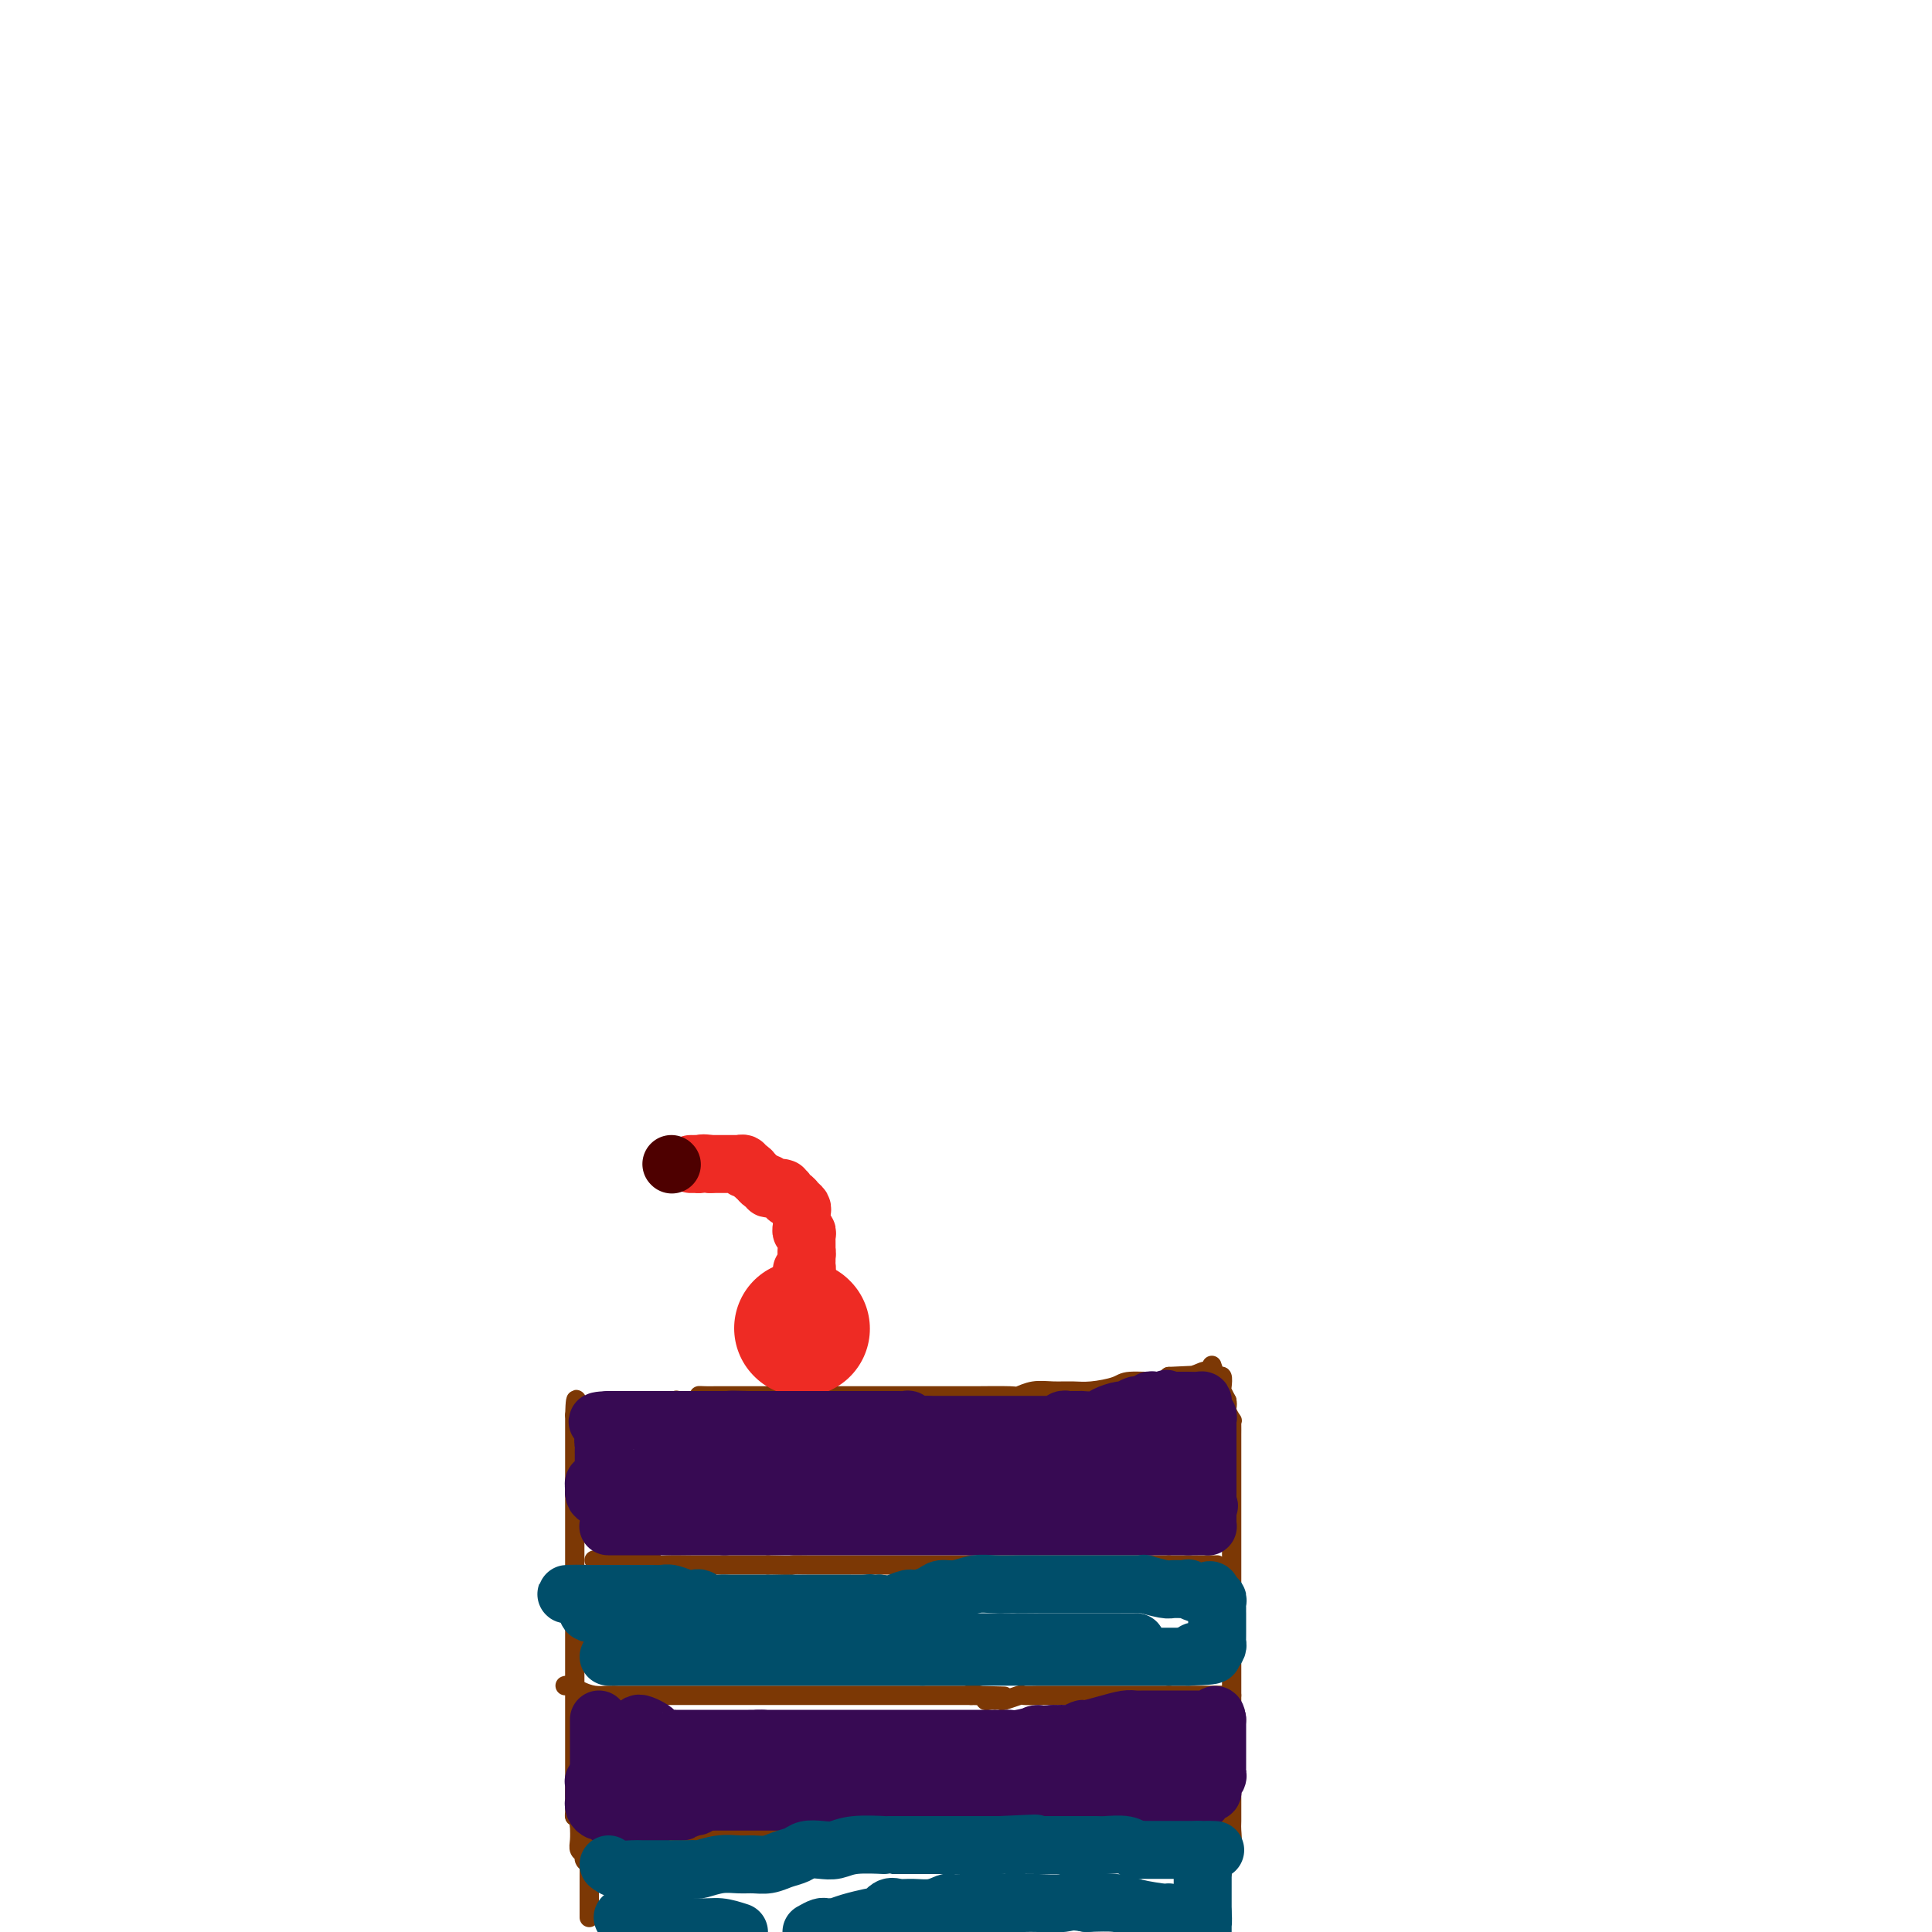 <svg viewBox='0 0 400 400' version='1.1' xmlns='http://www.w3.org/2000/svg' xmlns:xlink='http://www.w3.org/1999/xlink'><g fill='none' stroke='#7C3805' stroke-width='4' stroke-linecap='round' stroke-linejoin='round'><path d='M122,397c0.000,-0.333 0.000,-0.666 0,-1c-0.000,-0.334 -0.000,-0.668 0,-1c0.000,-0.332 0.000,-0.663 0,-1c-0.000,-0.337 -0.000,-0.682 0,-1c0.000,-0.318 0.000,-0.610 0,-1c-0.000,-0.390 -0.000,-0.878 0,-1c0.000,-0.122 0.000,0.122 0,0c-0.000,-0.122 -0.000,-0.611 0,-1c0.000,-0.389 0.001,-0.678 0,-1c-0.001,-0.322 -0.004,-0.678 0,-1c0.004,-0.322 0.016,-0.611 0,-1c-0.016,-0.389 -0.061,-0.877 0,-1c0.061,-0.123 0.226,0.120 0,0c-0.226,-0.120 -0.845,-0.601 -1,-1c-0.155,-0.399 0.154,-0.715 0,-1c-0.154,-0.285 -0.772,-0.538 -1,-1c-0.228,-0.462 -0.065,-1.132 0,-2c0.065,-0.868 0.033,-1.934 0,-3'/><path d='M120,378c-0.536,-3.366 -0.876,-2.282 -1,-2c-0.124,0.282 -0.033,-0.239 0,-1c0.033,-0.761 0.009,-1.763 0,-2c-0.009,-0.237 -0.002,0.292 0,0c0.002,-0.292 0.001,-1.404 0,-2c-0.001,-0.596 -0.000,-0.677 0,-1c0.000,-0.323 0.000,-0.887 0,-1c-0.000,-0.113 -0.000,0.226 0,0c0.000,-0.226 0.000,-1.016 0,-2c-0.000,-0.984 -0.000,-2.160 0,-3c0.000,-0.840 0.000,-1.342 0,-2c-0.000,-0.658 -0.000,-1.472 0,-2c0.000,-0.528 0.000,-0.770 0,-1c-0.000,-0.230 -0.000,-0.447 0,-1c0.000,-0.553 0.000,-1.444 0,-2c-0.000,-0.556 -0.000,-0.779 0,-1c0.000,-0.221 0.000,-0.439 0,-1c-0.000,-0.561 -0.000,-1.465 0,-2c0.000,-0.535 0.000,-0.701 0,-1c-0.000,-0.299 -0.000,-0.731 0,-1c0.000,-0.269 0.000,-0.377 0,-1c-0.000,-0.623 -0.000,-1.763 0,-2c0.000,-0.237 0.000,0.427 0,0c-0.000,-0.427 -0.000,-1.946 0,-3c0.000,-1.054 -0.000,-1.642 0,-2c0.000,-0.358 -0.000,-0.485 0,-1c0.000,-0.515 -0.000,-1.417 0,-2c0.000,-0.583 -0.000,-0.847 0,-1c0.000,-0.153 -0.000,-0.195 0,-1c0.000,-0.805 0.000,-2.373 0,-3c0.000,-0.627 0.000,-0.314 0,0'/><path d='M119,334c-0.155,-7.153 -0.041,-3.034 0,-2c0.041,1.034 0.011,-1.017 0,-2c-0.011,-0.983 -0.003,-0.897 0,-1c0.003,-0.103 0.001,-0.394 0,-1c-0.001,-0.606 -0.000,-1.528 0,-2c0.000,-0.472 0.000,-0.493 0,-1c-0.000,-0.507 -0.000,-1.501 0,-2c0.000,-0.499 0.000,-0.504 0,-1c-0.000,-0.496 -0.000,-1.484 0,-2c0.000,-0.516 0.000,-0.561 0,-1c-0.000,-0.439 -0.000,-1.272 0,-2c0.000,-0.728 0.000,-1.352 0,-2c-0.000,-0.648 -0.000,-1.320 0,-2c0.000,-0.680 0.000,-1.370 0,-2c-0.000,-0.630 -0.000,-1.202 0,-2c0.000,-0.798 0.000,-1.822 0,-2c-0.000,-0.178 -0.000,0.492 0,0c0.000,-0.492 0.000,-2.144 0,-3c-0.000,-0.856 -0.000,-0.916 0,-1c0.000,-0.084 0.000,-0.193 0,-1c-0.000,-0.807 -0.000,-2.311 0,-3c0.000,-0.689 0.000,-0.562 0,-1c-0.000,-0.438 -0.000,-1.441 0,-2c0.000,-0.559 -0.000,-0.676 0,-1c0.000,-0.324 -0.000,-0.857 0,-1c0.000,-0.143 0.000,0.102 0,0c0.000,-0.102 0.000,-0.551 0,-1'/><path d='M119,293c0.179,-6.343 0.625,-1.700 1,0c0.375,1.700 0.677,0.455 1,0c0.323,-0.455 0.665,-0.122 1,0c0.335,0.122 0.662,0.033 1,0c0.338,-0.033 0.686,-0.009 1,0c0.314,0.009 0.595,0.002 1,0c0.405,-0.002 0.934,0.001 1,0c0.066,-0.001 -0.332,-0.004 0,0c0.332,0.004 1.394,0.016 2,0c0.606,-0.016 0.758,-0.061 1,0c0.242,0.061 0.575,0.226 1,0c0.425,-0.226 0.941,-0.845 1,-1c0.059,-0.155 -0.340,0.155 0,0c0.340,-0.155 1.418,-0.773 2,-1c0.582,-0.227 0.667,-0.061 1,0c0.333,0.061 0.915,0.017 1,0c0.085,-0.017 -0.327,-0.008 0,0c0.327,0.008 1.393,0.016 2,0c0.607,-0.016 0.754,-0.057 1,0c0.246,0.057 0.591,0.211 1,0c0.409,-0.211 0.883,-0.789 1,-1c0.117,-0.211 -0.123,-0.057 0,0c0.123,0.057 0.607,0.015 1,0c0.393,-0.015 0.693,-0.004 1,0c0.307,0.004 0.621,0.001 1,0c0.379,-0.001 0.823,-0.000 1,0c0.177,0.000 0.089,0.000 0,0'/><path d='M144,290c4.060,-0.691 1.712,-0.917 1,-1c-0.712,-0.083 0.214,-0.022 1,0c0.786,0.022 1.433,0.006 2,0c0.567,-0.006 1.055,-0.002 2,0c0.945,0.002 2.348,0.000 3,0c0.652,-0.000 0.551,-0.000 1,0c0.449,0.000 1.446,0.000 2,0c0.554,-0.000 0.665,-0.000 1,0c0.335,0.000 0.893,0.000 2,0c1.107,-0.000 2.763,-0.000 4,0c1.237,0.000 2.055,0.000 3,0c0.945,-0.000 2.016,-0.000 3,0c0.984,0.000 1.881,0.000 3,0c1.119,-0.000 2.462,-0.000 4,0c1.538,0.000 3.273,0.000 5,0c1.727,-0.000 3.446,-0.000 5,0c1.554,0.000 2.943,0.000 4,0c1.057,-0.000 1.783,-0.000 3,0c1.217,0.000 2.927,0.001 4,0c1.073,-0.001 1.511,-0.004 2,0c0.489,0.004 1.029,0.015 3,0c1.971,-0.015 5.374,-0.057 7,0c1.626,0.057 1.476,0.212 2,0c0.524,-0.212 1.723,-0.792 3,-1c1.277,-0.208 2.631,-0.046 4,0c1.369,0.046 2.752,-0.025 4,0c1.248,0.025 2.362,0.148 4,0c1.638,-0.148 3.800,-0.565 5,-1c1.200,-0.435 1.439,-0.886 3,-1c1.561,-0.114 4.446,0.110 6,0c1.554,-0.110 1.777,-0.555 2,-1'/><path d='M242,285c16.112,-0.789 7.393,-0.263 4,0c-3.393,0.263 -1.459,0.263 0,0c1.459,-0.263 2.443,-0.791 3,-1c0.557,-0.209 0.688,-0.101 1,0c0.312,0.101 0.805,0.193 1,0c0.195,-0.193 0.091,-0.672 0,-1c-0.091,-0.328 -0.169,-0.506 0,0c0.169,0.506 0.584,1.696 1,2c0.416,0.304 0.833,-0.279 1,0c0.167,0.279 0.083,1.421 0,2c-0.083,0.579 -0.167,0.594 0,1c0.167,0.406 0.583,1.203 1,2'/><path d='M254,290c0.249,1.103 -0.130,1.360 0,2c0.130,0.640 0.767,1.662 1,2c0.233,0.338 0.062,-0.010 0,0c-0.062,0.010 -0.017,0.377 0,1c0.017,0.623 0.004,1.503 0,2c-0.004,0.497 -0.001,0.613 0,1c0.001,0.387 0.000,1.047 0,2c-0.000,0.953 -0.000,2.199 0,3c0.000,0.801 0.000,1.158 0,2c-0.000,0.842 -0.000,2.169 0,3c0.000,0.831 0.000,1.166 0,2c-0.000,0.834 -0.000,2.167 0,3c0.000,0.833 0.000,1.165 0,2c-0.000,0.835 -0.000,2.172 0,3c0.000,0.828 0.000,1.146 0,2c-0.000,0.854 -0.000,2.242 0,3c0.000,0.758 0.000,0.884 0,2c-0.000,1.116 -0.000,3.220 0,4c0.000,0.780 0.000,0.236 0,1c-0.000,0.764 -0.000,2.837 0,4c0.000,1.163 0.000,1.415 0,2c-0.000,0.585 -0.000,1.504 0,2c0.000,0.496 0.000,0.570 0,1c-0.000,0.430 -0.000,1.218 0,2c0.000,0.782 0.000,1.558 0,2c-0.000,0.442 -0.000,0.548 0,1c0.000,0.452 0.000,1.248 0,2c-0.000,0.752 -0.000,1.459 0,2c0.000,0.541 0.000,0.915 0,2c-0.000,1.085 0.000,2.881 0,4c0.000,1.119 0.000,1.559 0,2'/><path d='M255,356c0.155,11.016 0.041,5.556 0,4c-0.041,-1.556 -0.011,0.791 0,2c0.011,1.209 0.003,1.280 0,2c-0.003,0.720 -0.001,2.088 0,3c0.001,0.912 0.000,1.369 0,2c-0.000,0.631 -0.000,1.438 0,2c0.000,0.562 0.001,0.879 0,1c-0.001,0.121 -0.004,0.045 0,1c0.004,0.955 0.015,2.942 0,4c-0.015,1.058 -0.055,1.186 0,2c0.055,0.814 0.207,2.312 0,3c-0.207,0.688 -0.772,0.566 -1,1c-0.228,0.434 -0.117,1.426 0,2c0.117,0.574 0.242,0.731 0,1c-0.242,0.269 -0.849,0.650 -1,1c-0.151,0.350 0.156,0.667 0,1c-0.156,0.333 -0.774,0.681 -1,1c-0.226,0.319 -0.061,0.610 0,1c0.061,0.390 0.016,0.878 0,1c-0.016,0.122 -0.004,-0.122 0,0c0.004,0.122 0.001,0.610 0,1c-0.001,0.390 -0.000,0.683 0,1c0.000,0.317 0.000,0.659 0,1'/><path d='M252,394c-0.691,6.118 -0.917,2.413 -1,1c-0.083,-1.413 -0.022,-0.533 0,0c0.022,0.533 0.006,0.720 0,1c-0.006,0.280 -0.002,0.652 0,1c0.002,0.348 0.000,0.671 0,1c-0.000,0.329 -0.000,0.666 0,1c0.000,0.334 0.000,0.667 0,1'/><path d='M117,349c0.266,-0.083 0.532,-0.166 1,0c0.468,0.166 1.137,0.580 2,1c0.863,0.420 1.921,0.845 3,1c1.079,0.155 2.180,0.042 3,0c0.820,-0.042 1.358,-0.011 2,0c0.642,0.011 1.388,0.003 2,0c0.612,-0.003 1.089,-0.001 2,0c0.911,0.001 2.255,0.000 3,0c0.745,-0.000 0.892,-0.000 2,0c1.108,0.000 3.178,0.000 5,0c1.822,-0.000 3.397,-0.000 5,0c1.603,0.000 3.235,0.000 6,0c2.765,-0.000 6.662,-0.000 9,0c2.338,0.000 3.116,0.000 4,0c0.884,-0.000 1.876,-0.000 3,0c1.124,0.000 2.382,0.000 4,0c1.618,-0.000 3.595,-0.000 5,0c1.405,0.000 2.237,0.000 3,0c0.763,-0.000 1.457,-0.000 2,0c0.543,0.000 0.936,0.000 1,0c0.064,-0.000 -0.200,-0.000 0,0c0.200,0.000 0.863,0.000 2,0c1.137,-0.000 2.748,-0.000 4,0c1.252,0.000 2.145,0.000 4,0c1.855,-0.000 4.673,-0.000 6,0c1.327,0.000 1.164,0.000 1,0'/><path d='M201,351c13.174,0.326 4.108,0.140 1,0c-3.108,-0.140 -0.259,-0.234 1,0c1.259,0.234 0.929,0.794 1,1c0.071,0.206 0.542,0.056 1,0c0.458,-0.056 0.904,-0.019 1,0c0.096,0.019 -0.159,0.019 0,0c0.159,-0.019 0.732,-0.058 1,0c0.268,0.058 0.232,0.212 1,0c0.768,-0.212 2.341,-0.789 3,-1c0.659,-0.211 0.403,-0.057 1,0c0.597,0.057 2.046,0.015 3,0c0.954,-0.015 1.413,-0.004 2,0c0.587,0.004 1.301,0.001 2,0c0.699,-0.001 1.381,-0.000 2,0c0.619,0.000 1.174,0.000 2,0c0.826,-0.000 1.922,-0.000 3,0c1.078,0.000 2.137,0.000 3,0c0.863,-0.000 1.530,-0.000 2,0c0.470,0.000 0.745,0.000 1,0c0.255,-0.000 0.492,-0.000 1,0c0.508,0.000 1.289,0.000 2,0c0.711,-0.000 1.354,-0.000 2,0c0.646,0.000 1.297,0.000 2,0c0.703,-0.000 1.459,-0.000 2,0c0.541,0.000 0.869,0.000 1,0c0.131,-0.000 0.066,-0.000 0,0'/><path d='M242,351c6.521,0.000 2.324,0.000 1,0c-1.324,0.000 0.225,0.000 1,0c0.775,0.000 0.776,0.000 1,0c0.224,0.000 0.671,0.000 1,0c0.329,0.000 0.540,0.000 1,0c0.460,-0.000 1.170,0.000 2,0c0.830,0.000 1.781,0.000 2,0c0.219,0.000 -0.295,0.000 0,0c0.295,0.000 1.399,0.000 2,0c0.601,0.000 0.700,0.000 1,0c0.300,0.000 0.800,0.000 1,0c0.200,0.000 0.100,0.000 0,0'/><path d='M123,323c0.328,-0.000 0.657,-0.000 1,0c0.343,0.000 0.701,0.000 1,0c0.299,-0.000 0.538,-0.001 1,0c0.462,0.001 1.146,0.004 2,0c0.854,-0.004 1.878,-0.015 3,0c1.122,0.015 2.341,0.057 3,0c0.659,-0.057 0.756,-0.211 1,0c0.244,0.211 0.634,0.789 1,1c0.366,0.211 0.707,0.057 2,0c1.293,-0.057 3.537,-0.015 5,0c1.463,0.015 2.145,0.004 3,0c0.855,-0.004 1.884,-0.001 3,0c1.116,0.001 2.319,0.000 4,0c1.681,-0.000 3.841,-0.000 6,0'/><path d='M159,324c6.544,0.155 4.905,0.041 5,0c0.095,-0.041 1.923,-0.011 3,0c1.077,0.011 1.404,0.003 2,0c0.596,-0.003 1.461,-0.001 2,0c0.539,0.001 0.751,0.000 2,0c1.249,-0.000 3.534,-0.000 5,0c1.466,0.000 2.111,0.000 4,0c1.889,-0.000 5.020,-0.000 7,0c1.980,0.000 2.809,0.000 4,0c1.191,-0.000 2.745,-0.000 4,0c1.255,0.000 2.213,0.000 3,0c0.787,-0.000 1.404,-0.000 2,0c0.596,0.000 1.172,0.000 2,0c0.828,-0.000 1.910,-0.000 3,0c1.090,0.000 2.189,0.000 3,0c0.811,-0.000 1.333,-0.000 2,0c0.667,0.000 1.478,0.000 2,0c0.522,-0.000 0.755,-0.000 1,0c0.245,0.000 0.504,0.000 1,0c0.496,-0.000 1.230,-0.000 2,0c0.770,0.000 1.576,0.000 2,0c0.424,-0.000 0.466,0.000 1,0c0.534,0.000 1.560,0.000 2,0c0.440,0.000 0.295,0.000 1,0c0.705,0.000 2.262,0.000 3,0c0.738,0.000 0.657,0.000 1,0c0.343,0.000 1.108,0.000 2,0c0.892,0.000 1.909,0.000 3,0c1.091,0.000 2.255,0.000 3,0c0.745,0.000 1.070,0.000 2,0c0.930,0.000 2.465,0.000 4,0'/><path d='M242,324c13.246,0.000 4.863,0.000 2,0c-2.863,0.000 -0.204,0.000 1,0c1.204,0.000 0.954,0.000 1,0c0.046,0.000 0.390,0.000 1,0c0.610,0.000 1.488,0.000 2,0c0.512,0.000 0.659,0.000 1,0c0.341,0.000 0.875,0.000 1,0c0.125,0.000 -0.159,0.000 0,0c0.159,0.000 0.760,0.000 1,0c0.240,0.000 0.120,0.000 0,0'/><path d='M122,380c0.802,-0.000 1.604,-0.000 2,0c0.396,0.000 0.387,0.000 1,0c0.613,-0.000 1.850,-0.000 3,0c1.150,0.000 2.215,0.000 3,0c0.785,-0.000 1.290,-0.000 2,0c0.710,0.000 1.625,0.000 3,0c1.375,-0.000 3.211,-0.000 5,0c1.789,0.000 3.533,0.000 5,0c1.467,-0.000 2.658,-0.001 4,0c1.342,0.001 2.835,0.002 4,0c1.165,-0.002 2.002,-0.008 3,0c0.998,0.008 2.157,0.030 3,0c0.843,-0.030 1.370,-0.113 2,0c0.630,0.113 1.363,0.423 2,0c0.637,-0.423 1.179,-1.577 2,-2c0.821,-0.423 1.920,-0.113 3,0c1.080,0.113 2.139,0.030 3,0c0.861,-0.030 1.523,-0.008 2,0c0.477,0.008 0.770,0.002 1,0c0.230,-0.002 0.396,-0.001 1,0c0.604,0.001 1.646,0.000 3,0c1.354,-0.000 3.018,-0.000 4,0c0.982,0.000 1.280,0.000 2,0c0.720,-0.000 1.860,-0.000 3,0'/><path d='M188,378c11.169,-0.309 6.090,-0.083 5,0c-1.090,0.083 1.808,0.022 4,0c2.192,-0.022 3.677,-0.006 5,0c1.323,0.006 2.485,0.002 3,0c0.515,-0.002 0.385,-0.000 1,0c0.615,0.000 1.977,0.000 3,0c1.023,-0.000 1.709,-0.000 2,0c0.291,0.000 0.187,0.000 1,0c0.813,-0.000 2.545,-0.000 3,0c0.455,0.000 -0.365,0.000 0,0c0.365,-0.000 1.915,-0.000 3,0c1.085,0.000 1.705,0.000 2,0c0.295,-0.000 0.264,-0.000 1,0c0.736,0.000 2.239,0.000 3,0c0.761,-0.000 0.781,-0.000 1,0c0.219,0.000 0.639,0.000 1,0c0.361,-0.000 0.665,-0.000 1,0c0.335,0.000 0.702,0.000 1,0c0.298,-0.000 0.528,-0.000 1,0c0.472,0.000 1.186,0.000 2,0c0.814,-0.000 1.729,-0.000 2,0c0.271,0.000 -0.101,0.000 0,0c0.101,-0.000 0.675,0.000 1,0c0.325,0.000 0.402,0.000 1,0c0.598,0.000 1.718,0.000 2,0c0.282,0.000 -0.275,0.000 0,0c0.275,0.000 1.382,0.000 2,0c0.618,0.000 0.748,0.000 1,0c0.252,0.000 0.626,0.000 1,0'/><path d='M241,378c8.438,0.000 3.034,0.000 1,0c-2.034,0.000 -0.698,0.000 0,0c0.698,0.000 0.759,0.000 1,0c0.241,0.000 0.662,0.000 1,0c0.338,0.000 0.592,0.000 1,0c0.408,0.000 0.970,0.000 1,0c0.030,0.000 -0.472,0.000 0,0c0.472,0.000 1.919,0.000 3,0c1.081,0.000 1.796,0.000 2,0c0.204,0.000 -0.103,0.000 0,0c0.103,0.000 0.615,0.000 1,0c0.385,0.000 0.642,0.000 1,0c0.358,0.000 0.817,0.000 1,0c0.183,0.000 0.092,0.000 0,0'/></g>
<g fill='none' stroke='#EE2B24' stroke-width='28' stroke-linecap='round' stroke-linejoin='round'><path d='M166,275c0.000,0.000 0.100,0.100 0.1,0.1'/></g>
<g fill='none' stroke='#EE2B24' stroke-width='12' stroke-linecap='round' stroke-linejoin='round'><path d='M166,263c0.423,0.089 0.845,0.179 1,0c0.155,-0.179 0.042,-0.625 0,-1c-0.042,-0.375 -0.012,-0.679 0,-1c0.012,-0.321 0.006,-0.661 0,-1'/><path d='M167,260c0.155,-0.703 0.041,-0.962 0,-1c-0.041,-0.038 -0.010,0.143 0,0c0.010,-0.143 -0.001,-0.612 0,-1c0.001,-0.388 0.014,-0.695 0,-1c-0.014,-0.305 -0.056,-0.606 0,-1c0.056,-0.394 0.211,-0.880 0,-1c-0.211,-0.120 -0.789,0.126 -1,0c-0.211,-0.126 -0.057,-0.625 0,-1c0.057,-0.375 0.016,-0.625 0,-1c-0.016,-0.375 -0.007,-0.874 0,-1c0.007,-0.126 0.013,0.120 0,0c-0.013,-0.120 -0.046,-0.606 0,-1c0.046,-0.394 0.171,-0.697 0,-1c-0.171,-0.303 -0.638,-0.607 -1,-1c-0.362,-0.393 -0.619,-0.876 -1,-1c-0.381,-0.124 -0.885,0.110 -1,0c-0.115,-0.110 0.159,-0.566 0,-1c-0.159,-0.434 -0.750,-0.847 -1,-1c-0.250,-0.153 -0.157,-0.045 0,0c0.157,0.045 0.379,0.027 0,0c-0.379,-0.027 -1.358,-0.062 -2,0c-0.642,0.062 -0.945,0.223 -1,0c-0.055,-0.223 0.139,-0.829 0,-1c-0.139,-0.171 -0.611,0.094 -1,0c-0.389,-0.094 -0.694,-0.547 -1,-1'/><path d='M157,244c-1.333,-1.024 -0.167,-0.083 0,0c0.167,0.083 -0.667,-0.690 -1,-1c-0.333,-0.310 -0.167,-0.155 0,0'/><path d='M156,243c-0.301,-0.453 -0.602,-0.906 -1,-1c-0.398,-0.094 -0.894,0.171 -1,0c-0.106,-0.171 0.179,-0.778 0,-1c-0.179,-0.222 -0.822,-0.060 -1,0c-0.178,0.060 0.107,0.016 0,0c-0.107,-0.016 -0.607,-0.004 -1,0c-0.393,0.004 -0.679,0.001 -1,0c-0.321,-0.001 -0.677,-0.000 -1,0c-0.323,0.000 -0.612,0.000 -1,0c-0.388,-0.000 -0.874,-0.000 -1,0c-0.126,0.000 0.107,0.000 0,0c-0.107,-0.000 -0.553,-0.000 -1,0'/><path d='M147,241c-1.780,-0.309 -1.731,-0.083 -2,0c-0.269,0.083 -0.856,0.022 -1,0c-0.144,-0.022 0.153,-0.006 0,0c-0.153,0.006 -0.758,0.002 -1,0c-0.242,-0.002 -0.121,-0.001 0,0'/></g>
<g fill='none' stroke='#4E0000' stroke-width='12' stroke-linecap='round' stroke-linejoin='round'><path d='M139,241c0.000,0.000 0.100,0.100 0.1,0.1'/></g>
<g fill='none' stroke='#370A53' stroke-width='12' stroke-linecap='round' stroke-linejoin='round'><path d='M126,316c-0.058,0.000 -0.117,0.000 0,0c0.117,0.000 0.409,0.000 1,0c0.591,0.000 1.481,0.000 2,0c0.519,0.000 0.668,0.000 1,0c0.332,0.000 0.847,0.000 1,0c0.153,0.000 -0.057,0.000 0,0c0.057,0.000 0.381,0.000 1,0c0.619,0.000 1.531,0.000 2,0c0.469,0.000 0.493,0.000 1,0c0.507,0.000 1.498,0.000 2,0c0.502,-0.000 0.516,0.000 1,0c0.484,0.000 1.439,0.000 2,0c0.561,0.000 0.726,0.000 1,0c0.274,0.000 0.655,0.000 1,0c0.345,0.000 0.655,0.000 1,0c0.345,0.000 0.725,-0.000 1,0c0.275,0.000 0.445,0.000 1,0c0.555,0.000 1.496,-0.000 2,0c0.504,0.000 0.573,0.000 1,0c0.427,0.000 1.214,0.000 2,0'/><path d='M150,316c3.816,0.000 1.355,0.000 1,0c-0.355,0.000 1.397,0.000 2,0c0.603,0.000 0.056,0.000 0,0c-0.056,0.000 0.380,0.000 1,0c0.620,0.000 1.423,0.000 2,0c0.577,0.000 0.927,0.000 1,0c0.073,0.000 -0.130,0.000 0,0c0.130,0.000 0.594,0.000 1,0c0.406,0.000 0.755,0.000 1,0c0.245,-0.000 0.385,0.000 1,0c0.615,0.000 1.705,0.000 2,0c0.295,0.000 -0.206,0.000 0,0c0.206,0.000 1.119,0.000 2,0c0.881,0.000 1.730,0.000 2,0c0.270,0.000 -0.040,-0.000 0,0c0.040,0.000 0.432,0.000 1,0c0.568,0.000 1.314,-0.000 2,0c0.686,0.000 1.311,0.000 2,0c0.689,0.000 1.443,-0.000 2,0c0.557,0.000 0.919,0.000 2,0c1.081,0.000 2.883,-0.000 4,0c1.117,0.000 1.550,0.000 3,0c1.450,0.000 3.916,-0.000 5,0c1.084,0.000 0.784,0.000 1,0c0.216,0.000 0.946,-0.000 2,0c1.054,0.000 2.433,0.000 3,0c0.567,0.000 0.323,-0.000 1,0c0.677,0.000 2.274,0.000 3,0c0.726,0.000 0.580,-0.000 1,0c0.420,0.000 1.406,0.000 2,0c0.594,0.000 0.797,0.000 1,0'/><path d='M201,316c8.098,0.000 2.842,0.000 1,0c-1.842,0.000 -0.270,0.000 1,0c1.270,0.000 2.237,0.000 3,0c0.763,0.000 1.322,0.000 2,0c0.678,0.000 1.476,0.000 2,0c0.524,0.000 0.773,0.000 1,0c0.227,0.000 0.432,0.000 1,0c0.568,0.000 1.500,0.000 2,0c0.500,0.000 0.568,0.000 1,0c0.432,-0.000 1.229,0.000 2,0c0.771,0.000 1.516,0.000 2,0c0.484,0.000 0.707,0.000 1,0c0.293,0.000 0.656,0.000 1,0c0.344,0.000 0.668,0.000 1,0c0.332,0.000 0.671,-0.000 1,0c0.329,0.000 0.648,0.000 1,0c0.352,0.000 0.738,-0.000 1,0c0.262,0.000 0.399,0.000 1,0c0.601,0.000 1.667,-0.000 2,0c0.333,0.000 -0.066,0.000 0,0c0.066,0.000 0.596,-0.000 1,0c0.404,0.000 0.681,0.000 1,0c0.319,0.000 0.680,-0.000 1,0c0.320,0.000 0.600,0.000 1,0c0.400,0.000 0.919,-0.000 1,0c0.081,0.000 -0.277,0.000 0,0c0.277,0.000 1.190,-0.000 2,0c0.810,0.000 1.517,0.000 2,0c0.483,0.000 0.741,0.000 1,0'/><path d='M238,316c5.898,0.000 2.144,0.000 1,0c-1.144,0.000 0.323,0.000 1,0c0.677,0.000 0.562,0.000 1,0c0.438,0.000 1.427,0.000 2,0c0.573,0.000 0.731,0.000 1,0c0.269,0.000 0.648,0.000 1,0c0.352,0.000 0.676,0.000 1,0'/><path d='M246,316c1.190,-0.000 0.165,-0.000 0,0c-0.165,0.000 0.530,0.001 1,0c0.470,-0.001 0.714,-0.002 1,0c0.286,0.002 0.612,0.008 1,0c0.388,-0.008 0.836,-0.030 1,0c0.164,0.030 0.044,0.111 0,0c-0.044,-0.111 -0.012,-0.415 0,-1c0.012,-0.585 0.003,-1.453 0,-2c-0.003,-0.547 -0.002,-0.774 0,-1'/><path d='M250,312c0.619,-0.571 0.166,0.002 0,0c-0.166,-0.002 -0.044,-0.579 0,-1c0.044,-0.421 0.012,-0.686 0,-1c-0.012,-0.314 -0.003,-0.675 0,-1c0.003,-0.325 0.001,-0.612 0,-1c-0.001,-0.388 -0.000,-0.877 0,-1c0.000,-0.123 0.000,0.121 0,0c-0.000,-0.121 -0.000,-0.606 0,-1c0.000,-0.394 0.000,-0.697 0,-1c-0.000,-0.303 -0.000,-0.606 0,-1c0.000,-0.394 0.000,-0.879 0,-1c-0.000,-0.121 -0.000,0.123 0,0c0.000,-0.123 0.000,-0.611 0,-1c-0.000,-0.389 -0.000,-0.678 0,-1c0.000,-0.322 0.000,-0.678 0,-1c-0.000,-0.322 -0.000,-0.611 0,-1c0.000,-0.389 0.000,-0.878 0,-1c-0.000,-0.122 -0.000,0.122 0,0c0.000,-0.122 0.000,-0.610 0,-1c-0.000,-0.390 -0.000,-0.683 0,-1c0.000,-0.317 0.000,-0.659 0,-1'/><path d='M250,295c0.004,-2.869 0.015,-1.542 0,-1c-0.015,0.542 -0.056,0.299 0,0c0.056,-0.299 0.210,-0.655 0,-1c-0.210,-0.345 -0.782,-0.681 -1,-1c-0.218,-0.319 -0.082,-0.621 0,-1c0.082,-0.379 0.110,-0.834 0,-1c-0.110,-0.166 -0.358,-0.045 -1,0c-0.642,0.045 -1.678,0.012 -2,0c-0.322,-0.012 0.068,-0.003 0,0c-0.068,0.003 -0.596,0.001 -1,0c-0.404,-0.001 -0.686,-0.000 -1,0c-0.314,0.000 -0.661,0.000 -1,0c-0.339,-0.000 -0.669,-0.000 -1,0'/><path d='M242,290c-1.190,-0.774 -0.164,-0.208 0,0c0.164,0.208 -0.533,0.060 -1,0c-0.467,-0.060 -0.703,-0.030 -1,0c-0.297,0.030 -0.656,0.059 -1,0c-0.344,-0.059 -0.674,-0.208 -1,0c-0.326,0.208 -0.649,0.773 -1,1c-0.351,0.227 -0.731,0.116 -1,0c-0.269,-0.116 -0.426,-0.238 -1,0c-0.574,0.238 -1.563,0.834 -2,1c-0.437,0.166 -0.322,-0.099 -1,0c-0.678,0.099 -2.150,0.562 -3,1c-0.850,0.438 -1.078,0.850 -2,1c-0.922,0.150 -2.537,0.039 -3,0c-0.463,-0.039 0.227,-0.007 0,0c-0.227,0.007 -1.370,-0.012 -2,0c-0.630,0.012 -0.745,0.056 -1,0c-0.255,-0.056 -0.649,-0.211 -1,0c-0.351,0.211 -0.660,0.789 -1,1c-0.340,0.211 -0.710,0.057 -1,0c-0.290,-0.057 -0.501,-0.015 -1,0c-0.499,0.015 -1.288,0.004 -2,0c-0.712,-0.004 -1.348,-0.001 -2,0c-0.652,0.001 -1.321,0.000 -2,0c-0.679,-0.000 -1.367,-0.000 -2,0c-0.633,0.000 -1.209,0.000 -2,0c-0.791,-0.000 -1.795,-0.000 -3,0c-1.205,0.000 -2.612,0.000 -4,0c-1.388,-0.000 -2.758,-0.000 -4,0c-1.242,0.000 -2.355,0.000 -3,0c-0.645,-0.000 -0.823,-0.000 -1,0'/><path d='M192,295c-4.223,-0.016 -1.779,-0.057 -1,0c0.779,0.057 -0.106,0.211 -1,0c-0.894,-0.211 -1.797,-0.789 -2,-1c-0.203,-0.211 0.293,-0.057 0,0c-0.293,0.057 -1.375,0.015 -2,0c-0.625,-0.015 -0.793,-0.004 -1,0c-0.207,0.004 -0.454,0.001 -1,0c-0.546,-0.001 -1.392,-0.000 -2,0c-0.608,0.000 -0.979,0.000 -2,0c-1.021,-0.000 -2.693,-0.000 -4,0c-1.307,0.000 -2.248,0.000 -3,0c-0.752,-0.000 -1.316,-0.000 -2,0c-0.684,0.000 -1.488,0.000 -2,0c-0.512,-0.000 -0.731,-0.000 -1,0c-0.269,0.000 -0.588,0.000 -1,0c-0.412,-0.000 -0.918,-0.000 -1,0c-0.082,0.000 0.258,0.000 0,0c-0.258,-0.000 -1.115,-0.000 -2,0c-0.885,0.000 -1.799,0.000 -2,0c-0.201,-0.000 0.311,-0.000 0,0c-0.311,0.000 -1.445,0.000 -2,0c-0.555,-0.000 -0.530,-0.000 -1,0c-0.470,0.000 -1.434,0.000 -2,0c-0.566,-0.000 -0.733,-0.000 -1,0c-0.267,0.000 -0.633,0.000 -1,0'/><path d='M155,294c-6.084,-0.155 -2.795,-0.041 -2,0c0.795,0.041 -0.904,0.011 -2,0c-1.096,-0.011 -1.589,-0.003 -2,0c-0.411,0.003 -0.740,0.001 -1,0c-0.260,-0.001 -0.449,-0.000 -1,0c-0.551,0.000 -1.462,0.000 -2,0c-0.538,-0.000 -0.704,-0.000 -1,0c-0.296,0.000 -0.724,0.000 -1,0c-0.276,-0.000 -0.402,-0.000 -1,0c-0.598,0.000 -1.670,0.000 -2,0c-0.330,-0.000 0.080,-0.000 0,0c-0.080,0.000 -0.651,0.000 -1,0c-0.349,-0.000 -0.475,-0.000 -1,0c-0.525,0.000 -1.450,0.000 -2,0c-0.550,-0.000 -0.726,-0.000 -1,0c-0.274,0.000 -0.645,0.000 -1,0c-0.355,-0.000 -0.694,-0.000 -1,0c-0.306,0.000 -0.578,0.000 -1,0c-0.422,-0.000 -0.992,-0.000 -1,0c-0.008,0.000 0.548,0.000 0,0c-0.548,-0.000 -2.198,-0.000 -3,0c-0.802,0.000 -0.754,0.000 -1,0c-0.246,-0.000 -0.784,0.000 -1,0c-0.216,0.000 -0.108,0.000 0,0'/><path d='M126,294c-4.482,0.179 -1.187,0.625 0,1c1.187,0.375 0.265,0.678 0,1c-0.265,0.322 0.125,0.662 0,1c-0.125,0.338 -0.766,0.673 -1,1c-0.234,0.327 -0.063,0.647 0,1c0.063,0.353 0.017,0.738 0,1c-0.017,0.262 -0.005,0.399 0,1c0.005,0.601 0.002,1.666 0,2c-0.002,0.334 -0.003,-0.064 0,0c0.003,0.064 0.011,0.591 0,1c-0.011,0.409 -0.041,0.701 0,1c0.041,0.299 0.155,0.605 0,1c-0.155,0.395 -0.578,0.879 -1,1c-0.422,0.121 -0.845,-0.121 -1,0c-0.155,0.121 -0.044,0.606 0,1c0.044,0.394 0.022,0.697 0,1'/><path d='M123,309c0.199,2.078 2.196,-0.227 3,-1c0.804,-0.773 0.415,-0.015 1,0c0.585,0.015 2.146,-0.714 3,-1c0.854,-0.286 1.002,-0.128 1,0c-0.002,0.128 -0.154,0.226 0,0c0.154,-0.226 0.613,-0.778 1,-1c0.387,-0.222 0.702,-0.116 1,0c0.298,0.116 0.578,0.242 1,0c0.422,-0.242 0.987,-0.853 1,-1c0.013,-0.147 -0.527,0.170 0,0c0.527,-0.170 2.121,-0.828 3,-1c0.879,-0.172 1.044,0.142 2,0c0.956,-0.142 2.705,-0.741 4,-1c1.295,-0.259 2.138,-0.179 3,0c0.862,0.179 1.744,0.455 3,0c1.256,-0.455 2.885,-1.641 4,-2c1.115,-0.359 1.717,0.110 3,0c1.283,-0.110 3.247,-0.800 5,-1c1.753,-0.200 3.294,0.090 4,0c0.706,-0.090 0.578,-0.560 1,-1c0.422,-0.440 1.396,-0.850 2,-1c0.604,-0.150 0.839,-0.040 2,0c1.161,0.040 3.248,0.011 4,0c0.752,-0.011 0.168,-0.003 1,0c0.832,0.003 3.079,0.001 4,0c0.921,-0.001 0.517,-0.000 1,0c0.483,0.000 1.852,0.000 3,0c1.148,-0.000 2.074,-0.000 3,0'/><path d='M187,298c3.068,0.000 1.740,0.000 2,0c0.260,-0.000 2.110,-0.000 4,0c1.890,0.000 3.819,0.000 5,0c1.181,-0.000 1.613,-0.000 2,0c0.387,0.000 0.730,0.000 1,0c0.270,-0.000 0.466,-0.000 1,0c0.534,0.000 1.407,0.000 2,0c0.593,-0.000 0.908,-0.000 2,0c1.092,0.000 2.961,0.000 4,0c1.039,-0.000 1.248,-0.000 2,0c0.752,0.000 2.048,0.000 3,0c0.952,-0.000 1.561,-0.000 2,0c0.439,0.000 0.709,0.000 1,0c0.291,-0.000 0.603,-0.000 1,0c0.397,0.000 0.880,0.000 1,0c0.120,-0.000 -0.122,-0.000 0,0c0.122,0.000 0.609,0.000 1,0c0.391,-0.000 0.686,-0.000 1,0c0.314,0.000 0.647,0.001 1,0c0.353,-0.001 0.725,-0.004 1,0c0.275,0.004 0.451,0.015 1,0c0.549,-0.015 1.470,-0.056 2,0c0.530,0.056 0.667,0.207 1,0c0.333,-0.207 0.860,-0.774 2,-1c1.140,-0.226 2.893,-0.112 4,0c1.107,0.112 1.567,0.223 2,0c0.433,-0.223 0.838,-0.778 1,-1c0.162,-0.222 0.081,-0.111 0,0'/><path d='M237,296c7.901,-0.298 2.653,-0.042 1,0c-1.653,0.042 0.289,-0.130 1,0c0.711,0.130 0.189,0.562 0,1c-0.189,0.438 -0.047,0.882 0,1c0.047,0.118 -0.001,-0.088 0,0c0.001,0.088 0.053,0.471 0,1c-0.053,0.529 -0.210,1.202 0,2c0.210,0.798 0.788,1.719 1,2c0.212,0.281 0.057,-0.079 0,0c-0.057,0.079 -0.015,0.599 0,1c0.015,0.401 0.004,0.685 0,1c-0.004,0.315 -0.001,0.661 0,1c0.001,0.339 0.001,0.669 0,1'/><path d='M240,307c-0.127,1.702 -1.945,0.456 -3,0c-1.055,-0.456 -1.347,-0.122 -2,0c-0.653,0.122 -1.666,0.033 -2,0c-0.334,-0.033 0.012,-0.009 0,0c-0.012,0.009 -0.381,0.002 -1,0c-0.619,-0.002 -1.488,-0.001 -2,0c-0.512,0.001 -0.666,0.000 -1,0c-0.334,-0.000 -0.848,-0.000 -1,0c-0.152,0.000 0.058,0.000 0,0c-0.058,-0.000 -0.386,-0.000 -1,0c-0.614,0.000 -1.515,0.000 -2,0c-0.485,-0.000 -0.552,-0.000 -1,0c-0.448,0.000 -1.275,0.000 -2,0c-0.725,-0.000 -1.347,-0.000 -2,0c-0.653,0.000 -1.338,0.000 -2,0c-0.662,-0.000 -1.302,-0.000 -2,0c-0.698,0.000 -1.455,0.000 -2,0c-0.545,-0.000 -0.878,-0.000 -2,0c-1.122,0.000 -3.035,0.000 -4,0c-0.965,-0.000 -0.984,-0.000 -2,0c-1.016,0.000 -3.029,0.000 -4,0c-0.971,-0.000 -0.898,-0.000 -1,0c-0.102,0.000 -0.378,0.000 -1,0c-0.622,-0.000 -1.591,-0.000 -2,0c-0.409,0.000 -0.260,0.000 -1,0c-0.740,0.000 -2.370,0.000 -4,0'/><path d='M193,307c-8.157,0.000 -5.050,0.000 -5,0c0.050,-0.000 -2.957,-0.000 -4,0c-1.043,0.000 -0.122,0.000 0,0c0.122,-0.000 -0.557,-0.000 -1,0c-0.443,0.000 -0.652,0.000 -1,0c-0.348,-0.000 -0.836,-0.000 -2,0c-1.164,0.000 -3.005,0.000 -5,0c-1.995,-0.000 -4.145,-0.000 -6,0c-1.855,0.000 -3.413,0.000 -5,0c-1.587,-0.000 -3.201,-0.001 -4,0c-0.799,0.001 -0.783,0.005 -1,0c-0.217,-0.005 -0.668,-0.017 -1,0c-0.332,0.017 -0.545,0.065 -1,0c-0.455,-0.065 -1.150,-0.242 -2,0c-0.850,0.242 -1.853,0.902 -3,1c-1.147,0.098 -2.437,-0.366 -4,0c-1.563,0.366 -3.398,1.562 -4,2c-0.602,0.438 0.030,0.118 0,0c-0.030,-0.118 -0.723,-0.034 -1,0c-0.277,0.034 -0.139,0.017 0,0'/><path d='M124,356c0.000,0.331 0.000,0.663 0,1c0.000,0.337 0.000,0.681 0,1c-0.000,0.319 0.000,0.614 0,1c0.000,0.386 0.000,0.864 0,1c0.000,0.136 0.000,-0.069 0,0c-0.000,0.069 0.000,0.414 0,1c0.000,0.586 0.000,1.414 0,2c0.000,0.586 0.000,0.931 0,1c-0.000,0.069 0.000,-0.136 0,0c0.000,0.136 -0.000,0.614 0,1c0.000,0.386 0.000,0.681 0,1c0.000,0.319 0.000,0.663 0,1c-0.000,0.337 0.000,0.669 0,1'/><path d='M124,368c-0.226,2.096 -0.793,1.335 -1,1c-0.207,-0.335 -0.056,-0.243 0,0c0.056,0.243 0.015,0.639 0,1c-0.015,0.361 -0.005,0.688 0,1c0.005,0.312 0.004,0.609 0,1c-0.004,0.391 -0.012,0.874 0,1c0.012,0.126 0.045,-0.106 0,0c-0.045,0.106 -0.167,0.550 0,1c0.167,0.450 0.624,0.905 1,1c0.376,0.095 0.669,-0.171 1,0c0.331,0.171 0.698,0.778 1,1c0.302,0.222 0.539,0.061 1,0c0.461,-0.061 1.145,-0.020 2,0c0.855,0.020 1.882,0.019 2,0c0.118,-0.019 -0.673,-0.058 0,0c0.673,0.058 2.809,0.211 4,0c1.191,-0.211 1.436,-0.788 2,-1c0.564,-0.212 1.447,-0.061 2,0c0.553,0.061 0.777,0.030 1,0'/><path d='M140,375c2.206,-0.090 0.722,0.186 1,0c0.278,-0.186 2.317,-0.835 3,-1c0.683,-0.165 0.011,0.152 0,0c-0.011,-0.152 0.640,-0.773 1,-1c0.360,-0.227 0.429,-0.061 1,0c0.571,0.061 1.645,0.016 2,0c0.355,-0.016 -0.009,-0.004 0,0c0.009,0.004 0.390,0.001 1,0c0.610,-0.001 1.449,-0.000 2,0c0.551,0.000 0.816,0.000 2,0c1.184,-0.000 3.289,-0.000 4,0c0.711,0.000 0.028,0.000 0,0c-0.028,-0.000 0.598,-0.000 1,0c0.402,0.000 0.579,0.000 1,0c0.421,-0.000 1.086,-0.000 2,0c0.914,0.000 2.077,0.000 3,0c0.923,-0.000 1.606,-0.000 2,0c0.394,0.000 0.497,0.000 1,0c0.503,-0.000 1.404,-0.000 2,0c0.596,0.000 0.887,0.000 1,0c0.113,-0.000 0.048,-0.000 1,0c0.952,0.000 2.921,0.000 4,0c1.079,-0.000 1.268,-0.000 2,0c0.732,0.000 2.008,0.000 3,0c0.992,-0.000 1.699,-0.000 3,0c1.301,0.000 3.196,0.000 4,0c0.804,-0.000 0.515,-0.000 1,0c0.485,0.000 1.742,0.000 3,0'/><path d='M191,373c8.250,-0.309 3.377,-0.083 2,0c-1.377,0.083 0.744,0.022 2,0c1.256,-0.022 1.649,-0.006 2,0c0.351,0.006 0.661,0.002 1,0c0.339,-0.002 0.707,-0.000 1,0c0.293,0.000 0.509,0.000 1,0c0.491,-0.000 1.255,-0.000 2,0c0.745,0.000 1.470,0.000 2,0c0.530,-0.000 0.865,-0.000 2,0c1.135,0.000 3.071,0.000 4,0c0.929,-0.000 0.851,-0.000 1,0c0.149,0.000 0.526,0.000 1,0c0.474,-0.000 1.044,-0.000 2,0c0.956,0.000 2.298,0.000 4,0c1.702,-0.000 3.764,-0.000 5,0c1.236,0.000 1.644,0.000 2,0c0.356,-0.000 0.659,-0.000 1,0c0.341,0.000 0.721,0.000 1,0c0.279,-0.000 0.457,-0.000 1,0c0.543,0.000 1.451,0.000 2,0c0.549,-0.000 0.738,-0.000 1,0c0.262,0.000 0.595,0.000 1,0c0.405,-0.000 0.882,-0.000 1,0c0.118,0.000 -0.122,0.000 0,0c0.122,0.000 0.606,0.000 1,0c0.394,0.000 0.697,0.000 1,0'/><path d='M235,373c6.965,0.000 2.377,0.000 1,0c-1.377,0.000 0.457,0.000 1,0c0.543,0.000 -0.203,0.000 0,0c0.203,0.000 1.357,0.000 2,0c0.643,0.000 0.776,0.000 1,0c0.224,0.000 0.538,0.000 1,0c0.462,0.000 1.071,0.000 1,0c-0.071,0.000 -0.823,0.000 0,0c0.823,0.000 3.222,0.000 4,0c0.778,0.000 -0.063,0.000 0,0c0.063,0.000 1.032,0.000 2,0'/><path d='M248,373c1.947,-0.243 0.315,-0.849 0,-1c-0.315,-0.151 0.686,0.153 1,0c0.314,-0.153 -0.059,-0.763 0,-1c0.059,-0.237 0.551,-0.101 1,0c0.449,0.101 0.856,0.168 1,0c0.144,-0.168 0.024,-0.570 0,-1c-0.024,-0.430 0.046,-0.887 0,-1c-0.046,-0.113 -0.208,0.120 0,0c0.208,-0.120 0.788,-0.592 1,-1c0.212,-0.408 0.057,-0.753 0,-1c-0.057,-0.247 -0.015,-0.395 0,-1c0.015,-0.605 0.004,-1.667 0,-2c-0.004,-0.333 -0.001,0.065 0,0c0.001,-0.065 0.000,-0.591 0,-1c-0.000,-0.409 -0.000,-0.701 0,-1c0.000,-0.299 0.000,-0.604 0,-1c-0.000,-0.396 -0.000,-0.882 0,-1c0.000,-0.118 0.000,0.133 0,0c-0.000,-0.133 -0.000,-0.651 0,-1c0.000,-0.349 0.000,-0.528 0,-1c-0.000,-0.472 -0.000,-1.236 0,-2'/><path d='M252,356c-0.239,-1.856 -0.838,-0.497 -1,0c-0.162,0.497 0.111,0.133 0,0c-0.111,-0.133 -0.607,-0.036 -1,0c-0.393,0.036 -0.683,0.010 -1,0c-0.317,-0.010 -0.663,-0.003 -1,0c-0.337,0.003 -0.667,0.001 -1,0c-0.333,-0.001 -0.671,-0.000 -1,0c-0.329,0.000 -0.650,0.000 -1,0c-0.350,-0.000 -0.730,-0.000 -1,0c-0.270,0.000 -0.429,0.000 -1,0c-0.571,-0.000 -1.555,-0.001 -2,0c-0.445,0.001 -0.351,0.003 -1,0c-0.649,-0.003 -2.041,-0.011 -3,0c-0.959,0.011 -1.484,0.040 -2,0c-0.516,-0.040 -1.021,-0.151 -2,0c-0.979,0.151 -2.432,0.562 -4,1c-1.568,0.438 -3.252,0.902 -4,1c-0.748,0.098 -0.561,-0.170 -1,0c-0.439,0.170 -1.503,0.776 -2,1c-0.497,0.224 -0.428,0.064 -1,0c-0.572,-0.064 -1.786,-0.032 -3,0'/><path d='M218,359c-5.727,0.403 -3.045,-0.088 -3,0c0.045,0.088 -2.546,0.756 -4,1c-1.454,0.244 -1.769,0.065 -2,0c-0.231,-0.065 -0.376,-0.018 -1,0c-0.624,0.018 -1.725,0.005 -2,0c-0.275,-0.005 0.277,-0.001 0,0c-0.277,0.001 -1.383,0.000 -2,0c-0.617,-0.000 -0.747,-0.000 -1,0c-0.253,0.000 -0.630,0.000 -1,0c-0.370,-0.000 -0.731,-0.000 -1,0c-0.269,0.000 -0.444,0.000 -1,0c-0.556,-0.000 -1.493,-0.000 -2,0c-0.507,0.000 -0.586,0.000 -1,0c-0.414,-0.000 -1.165,-0.000 -2,0c-0.835,0.000 -1.756,0.000 -2,0c-0.244,-0.000 0.189,-0.000 0,0c-0.189,0.000 -0.999,0.000 -2,0c-1.001,-0.000 -2.193,-0.000 -3,0c-0.807,0.000 -1.229,0.000 -2,0c-0.771,-0.000 -1.891,-0.000 -3,0c-1.109,0.000 -2.207,0.000 -3,0c-0.793,-0.000 -1.282,-0.000 -2,0c-0.718,0.000 -1.665,0.000 -3,0c-1.335,-0.000 -3.057,-0.000 -4,0c-0.943,0.000 -1.106,0.000 -2,0c-0.894,0.000 -2.518,0.000 -3,0c-0.482,0.000 0.177,0.000 0,0c-0.177,0.000 -1.192,0.000 -2,0c-0.808,0.000 -1.410,0.000 -2,0c-0.590,0.000 -1.169,0.000 -2,0c-0.831,0.000 -1.916,0.000 -3,0'/><path d='M157,360c-9.345,0.155 -2.208,0.041 0,0c2.208,-0.041 -0.512,-0.011 -2,0c-1.488,0.011 -1.743,0.003 -2,0c-0.257,-0.003 -0.517,-0.001 -1,0c-0.483,0.001 -1.190,0.000 -2,0c-0.810,-0.000 -1.722,-0.000 -2,0c-0.278,0.000 0.079,0.000 0,0c-0.079,-0.000 -0.594,-0.000 -1,0c-0.406,0.000 -0.704,-0.000 -1,0c-0.296,0.000 -0.590,0.000 -1,0c-0.410,-0.000 -0.937,-0.000 -1,0c-0.063,0.000 0.337,0.000 0,0c-0.337,-0.000 -1.413,-0.000 -2,0c-0.587,0.000 -0.686,0.001 -1,0c-0.314,-0.001 -0.844,-0.003 -1,0c-0.156,0.003 0.061,0.012 0,0c-0.061,-0.012 -0.401,-0.045 -1,0c-0.599,0.045 -1.457,0.169 -2,0c-0.543,-0.169 -0.773,-0.631 -1,-1c-0.227,-0.369 -0.453,-0.645 -1,-1c-0.547,-0.355 -1.417,-0.788 -2,-1c-0.583,-0.212 -0.881,-0.203 -1,0c-0.119,0.203 -0.060,0.602 0,1'/><path d='M132,358c-3.872,0.096 -1.052,1.336 0,2c1.052,0.664 0.334,0.751 0,1c-0.334,0.249 -0.286,0.658 0,1c0.286,0.342 0.809,0.616 1,1c0.191,0.384 0.051,0.877 0,1c-0.051,0.123 -0.011,-0.125 0,0c0.011,0.125 -0.006,0.622 0,1c0.006,0.378 0.037,0.637 0,1c-0.037,0.363 -0.140,0.829 0,1c0.140,0.171 0.525,0.046 1,0c0.475,-0.046 1.040,-0.012 1,0c-0.040,0.012 -0.686,0.003 0,0c0.686,-0.003 2.705,-0.001 4,0c1.295,0.001 1.866,0.000 3,0c1.134,-0.000 2.830,-0.000 4,0c1.170,0.000 1.815,0.000 3,0c1.185,-0.000 2.910,-0.000 4,0c1.090,0.000 1.545,0.000 2,0'/><path d='M155,367c3.525,-0.000 1.336,-0.000 2,0c0.664,0.000 4.180,0.000 6,0c1.820,-0.000 1.945,-0.000 4,0c2.055,0.000 6.040,0.000 8,0c1.960,-0.000 1.895,-0.000 2,0c0.105,0.000 0.380,0.000 1,0c0.620,-0.000 1.587,-0.000 2,0c0.413,0.000 0.274,0.000 1,0c0.726,-0.000 2.317,-0.000 4,0c1.683,0.000 3.458,0.000 5,0c1.542,-0.000 2.851,-0.000 4,0c1.149,0.000 2.138,0.000 3,0c0.862,-0.000 1.597,-0.000 2,0c0.403,0.000 0.472,0.000 1,0c0.528,-0.000 1.514,-0.000 2,0c0.486,0.000 0.473,0.001 2,0c1.527,-0.001 4.594,-0.004 7,0c2.406,0.004 4.150,0.016 5,0c0.850,-0.016 0.805,-0.061 1,0c0.195,0.061 0.628,0.228 1,0c0.372,-0.228 0.681,-0.849 1,-1c0.319,-0.151 0.649,0.170 1,0c0.351,-0.170 0.724,-0.830 1,-1c0.276,-0.170 0.454,0.151 1,0c0.546,-0.151 1.458,-0.772 2,-1c0.542,-0.228 0.712,-0.061 1,0c0.288,0.061 0.693,0.016 1,0c0.307,-0.016 0.516,-0.005 1,0c0.484,0.005 1.242,0.002 2,0'/><path d='M229,364c12.063,-0.464 5.220,-0.124 3,0c-2.220,0.124 0.184,0.033 1,0c0.816,-0.033 0.045,-0.009 0,0c-0.045,0.009 0.635,0.002 1,0c0.365,-0.002 0.416,-0.001 1,0c0.584,0.001 1.701,0.000 2,0c0.299,-0.000 -0.221,-0.000 0,0c0.221,0.000 1.183,0.000 2,0c0.817,-0.000 1.489,-0.000 2,0c0.511,0.000 0.860,0.000 1,0c0.140,-0.000 0.070,-0.000 0,0'/></g>
<g fill='none' stroke='#004E6A' stroke-width='12' stroke-linecap='round' stroke-linejoin='round'><path d='M126,343c0.192,0.000 0.384,0.000 1,0c0.616,0.000 1.657,0.000 3,0c1.343,0.000 2.989,0.000 4,0c1.011,0.000 1.387,0.000 2,0c0.613,0.000 1.461,0.000 2,0c0.539,0.000 0.767,0.000 1,0c0.233,0.000 0.469,0.000 1,0c0.531,0.000 1.357,0.000 2,0c0.643,0.000 1.103,0.000 2,0c0.897,0.000 2.230,0.000 4,0c1.770,0.000 3.977,0.000 5,0c1.023,-0.000 0.861,0.000 1,0c0.139,0.000 0.577,0.000 1,0c0.423,0.000 0.830,-0.000 1,0c0.170,0.000 0.104,0.000 1,0c0.896,0.000 2.755,0.000 4,0c1.245,0.000 1.877,0.000 3,0c1.123,0.000 2.739,0.000 4,0c1.261,0.000 2.168,0.000 3,0c0.832,0.000 1.587,0.000 3,0c1.413,0.000 3.482,0.000 5,0c1.518,0.000 2.486,0.000 4,0c1.514,0.000 3.576,0.000 5,0c1.424,0.000 2.212,0.000 3,0'/><path d='M191,343c10.408,0.000 3.929,0.000 2,0c-1.929,0.000 0.693,0.000 2,0c1.307,0.000 1.298,0.000 2,0c0.702,0.000 2.114,0.000 3,0c0.886,0.000 1.245,0.000 2,0c0.755,0.000 1.908,0.000 3,0c1.092,0.000 2.125,0.000 3,0c0.875,0.000 1.592,0.000 2,0c0.408,0.000 0.506,0.000 1,0c0.494,0.000 1.384,0.000 2,0c0.616,-0.000 0.958,0.000 2,0c1.042,0.000 2.786,0.000 4,0c1.214,0.000 1.900,-0.000 3,0c1.100,0.000 2.616,0.000 4,0c1.384,0.000 2.637,0.000 4,0c1.363,0.000 2.838,0.000 4,0c1.162,0.000 2.013,0.000 3,0c0.987,0.000 2.110,0.000 3,0c0.890,0.000 1.548,0.000 2,0c0.452,0.000 0.698,0.000 1,0c0.302,0.000 0.658,0.000 1,0c0.342,0.000 0.669,0.000 1,0c0.331,0.000 0.665,0.000 1,0'/><path d='M246,343c8.914,-0.227 3.699,-0.796 2,-1c-1.699,-0.204 0.119,-0.044 1,0c0.881,0.044 0.824,-0.030 1,0c0.176,0.030 0.583,0.163 1,0c0.417,-0.163 0.844,-0.621 1,-1c0.156,-0.379 0.042,-0.678 0,-1c-0.042,-0.322 -0.011,-0.669 0,-1c0.011,-0.331 0.003,-0.648 0,-1c-0.003,-0.352 -0.001,-0.738 0,-1c0.001,-0.262 -0.000,-0.398 0,-1c0.000,-0.602 0.001,-1.668 0,-2c-0.001,-0.332 -0.004,0.070 0,0c0.004,-0.070 0.015,-0.611 0,-1c-0.015,-0.389 -0.057,-0.626 0,-1c0.057,-0.374 0.211,-0.884 0,-1c-0.211,-0.116 -0.788,0.161 -1,0c-0.212,-0.161 -0.061,-0.760 0,-1c0.061,-0.240 0.030,-0.120 0,0'/><path d='M251,330c-0.414,-1.641 -0.948,-0.242 -2,0c-1.052,0.242 -2.623,-0.671 -3,-1c-0.377,-0.329 0.440,-0.074 0,0c-0.440,0.074 -2.138,-0.033 -3,0c-0.862,0.033 -0.890,0.205 -2,0c-1.110,-0.205 -3.304,-0.787 -4,-1c-0.696,-0.213 0.105,-0.057 0,0c-0.105,0.057 -1.114,0.015 -2,0c-0.886,-0.015 -1.647,-0.004 -2,0c-0.353,0.004 -0.297,0.001 -1,0c-0.703,-0.001 -2.163,-0.000 -3,0c-0.837,0.000 -1.050,0.000 -1,0c0.050,-0.000 0.362,-0.000 0,0c-0.362,0.000 -1.397,0.000 -2,0c-0.603,-0.000 -0.775,0.000 -1,0c-0.225,-0.000 -0.502,-0.000 -1,0c-0.498,0.000 -1.216,0.000 -2,0c-0.784,-0.000 -1.632,-0.000 -2,0c-0.368,0.000 -0.254,0.000 -1,0c-0.746,-0.000 -2.351,-0.001 -3,0c-0.649,0.001 -0.340,0.004 -1,0c-0.660,-0.004 -2.288,-0.016 -4,0c-1.712,0.016 -3.507,0.060 -5,0c-1.493,-0.060 -2.683,-0.222 -4,0c-1.317,0.222 -2.761,0.829 -4,1c-1.239,0.171 -2.274,-0.094 -3,0c-0.726,0.094 -1.142,0.547 -2,1c-0.858,0.453 -2.158,0.905 -3,1c-0.842,0.095 -1.227,-0.167 -2,0c-0.773,0.167 -1.935,0.762 -3,1c-1.065,0.238 -2.032,0.119 -3,0'/><path d='M182,332c-3.540,0.619 -2.388,0.166 -2,0c0.388,-0.166 0.014,-0.044 -1,0c-1.014,0.044 -2.666,0.012 -4,0c-1.334,-0.012 -2.349,-0.003 -3,0c-0.651,0.003 -0.937,0.001 -2,0c-1.063,-0.001 -2.903,-0.000 -4,0c-1.097,0.000 -1.453,0.000 -2,0c-0.547,-0.000 -1.287,-0.000 -2,0c-0.713,0.000 -1.398,0.000 -2,0c-0.602,-0.000 -1.120,-0.000 -2,0c-0.880,0.000 -2.122,0.001 -3,0c-0.878,-0.001 -1.391,-0.004 -2,0c-0.609,0.004 -1.314,0.015 -2,0c-0.686,-0.015 -1.351,-0.056 -2,0c-0.649,0.056 -1.280,0.207 -2,0c-0.720,-0.207 -1.530,-0.774 -2,-1c-0.470,-0.226 -0.601,-0.113 -1,0c-0.399,0.113 -1.065,0.226 -2,0c-0.935,-0.226 -2.138,-0.793 -3,-1c-0.862,-0.207 -1.383,-0.056 -2,0c-0.617,0.056 -1.330,0.015 -2,0c-0.670,-0.015 -1.296,-0.004 -2,0c-0.704,0.004 -1.485,0.001 -2,0c-0.515,-0.001 -0.763,-0.000 -1,0c-0.237,0.000 -0.463,0.000 -1,0c-0.537,-0.000 -1.387,-0.000 -2,0c-0.613,0.000 -0.990,0.000 -1,0c-0.010,-0.000 0.348,-0.000 0,0c-0.348,0.000 -1.401,0.000 -2,0c-0.599,-0.000 -0.742,-0.000 -1,0c-0.258,0.000 -0.629,0.000 -1,0'/><path d='M122,330c-9.284,-0.188 -2.495,0.342 0,1c2.495,0.658 0.697,1.444 0,2c-0.697,0.556 -0.293,0.881 0,1c0.293,0.119 0.474,0.031 1,0c0.526,-0.031 1.397,-0.005 2,0c0.603,0.005 0.939,-0.013 1,0c0.061,0.013 -0.153,0.055 0,0c0.153,-0.055 0.674,-0.207 1,0c0.326,0.207 0.458,0.772 1,1c0.542,0.228 1.493,0.118 2,0c0.507,-0.118 0.569,-0.242 1,0c0.431,0.242 1.231,0.852 2,1c0.769,0.148 1.507,-0.167 2,0c0.493,0.167 0.740,0.815 2,1c1.260,0.185 3.533,-0.094 5,0c1.467,0.094 2.127,0.561 3,1c0.873,0.439 1.959,0.849 3,1c1.041,0.151 2.038,0.044 3,0c0.962,-0.044 1.890,-0.026 3,0c1.110,0.026 2.403,0.060 4,0c1.597,-0.060 3.497,-0.212 6,0c2.503,0.212 5.608,0.789 8,1c2.392,0.211 4.069,0.057 8,0c3.931,-0.057 10.116,-0.015 14,0c3.884,0.015 5.469,0.004 7,0c1.531,-0.004 3.009,-0.001 4,0c0.991,0.001 1.496,0.001 2,0'/><path d='M207,340c9.888,0.155 5.108,0.041 4,0c-1.108,-0.041 1.458,-0.011 3,0c1.542,0.011 2.062,0.003 3,0c0.938,-0.003 2.294,-0.001 3,0c0.706,0.001 0.763,0.000 1,0c0.237,-0.000 0.654,-0.000 1,0c0.346,0.000 0.621,0.000 1,0c0.379,-0.000 0.861,-0.000 1,0c0.139,0.000 -0.066,0.000 0,0c0.066,-0.000 0.404,-0.000 1,0c0.596,0.000 1.449,0.000 2,0c0.551,-0.000 0.800,-0.000 1,0c0.200,0.000 0.353,0.000 1,0c0.647,-0.000 1.790,-0.000 3,0c1.210,0.000 2.489,0.000 3,0c0.511,-0.000 0.256,-0.000 0,0'/><path d='M126,386c0.533,0.423 1.066,0.845 2,1c0.934,0.155 2.268,0.041 3,0c0.732,-0.041 0.862,-0.010 2,0c1.138,0.010 3.283,-0.001 5,0c1.717,0.001 3.005,0.014 4,0c0.995,-0.014 1.697,-0.057 2,0c0.303,0.057 0.206,0.212 1,0c0.794,-0.212 2.481,-0.792 4,-1c1.519,-0.208 2.872,-0.044 4,0c1.128,0.044 2.030,-0.030 3,0c0.970,0.030 2.006,0.166 3,0c0.994,-0.166 1.946,-0.632 3,-1c1.054,-0.368 2.211,-0.638 3,-1c0.789,-0.362 1.211,-0.815 2,-1c0.789,-0.185 1.945,-0.102 3,0c1.055,0.102 2.010,0.224 3,0c0.990,-0.224 2.017,-0.792 4,-1c1.983,-0.208 4.922,-0.056 6,0c1.078,0.056 0.294,0.015 1,0c0.706,-0.015 2.901,-0.004 4,0c1.099,0.004 1.102,0.001 2,0c0.898,-0.001 2.691,-0.000 4,0c1.309,0.000 2.134,0.000 3,0c0.866,-0.000 1.772,-0.000 3,0c1.228,0.000 2.780,0.000 4,0c1.220,-0.000 2.110,-0.000 3,0'/><path d='M207,382c13.099,-0.619 5.348,-0.166 3,0c-2.348,0.166 0.708,0.044 2,0c1.292,-0.044 0.821,-0.012 1,0c0.179,0.012 1.009,0.003 2,0c0.991,-0.003 2.144,-0.001 3,0c0.856,0.001 1.417,0.000 2,0c0.583,-0.000 1.190,0.000 2,0c0.810,-0.000 1.824,-0.001 2,0c0.176,0.001 -0.486,0.004 0,0c0.486,-0.004 2.119,-0.015 3,0c0.881,0.015 1.011,0.057 2,0c0.989,-0.057 2.839,-0.211 4,0c1.161,0.211 1.635,0.789 2,1c0.365,0.211 0.622,0.057 1,0c0.378,-0.057 0.878,-0.015 1,0c0.122,0.015 -0.132,0.004 0,0c0.132,-0.004 0.651,-0.001 1,0c0.349,0.001 0.527,0.000 1,0c0.473,-0.000 1.241,-0.000 2,0c0.759,0.000 1.509,0.000 2,0c0.491,-0.000 0.723,-0.000 1,0c0.277,0.000 0.599,0.000 1,0c0.401,-0.000 0.881,-0.000 1,0c0.119,0.000 -0.122,0.000 0,0c0.122,-0.000 0.606,-0.000 1,0c0.394,0.000 0.697,0.000 1,0'/><path d='M248,383c6.569,0.123 2.492,-0.069 1,0c-1.492,0.069 -0.400,0.398 0,1c0.400,0.602 0.107,1.475 0,2c-0.107,0.525 -0.029,0.700 0,1c0.029,0.300 0.008,0.724 0,1c-0.008,0.276 -0.002,0.403 0,1c0.002,0.597 0.001,1.665 0,2c-0.001,0.335 -0.000,-0.064 0,0c0.000,0.064 0.000,0.591 0,1c-0.000,0.409 -0.000,0.701 0,1c0.000,0.299 0.000,0.606 0,1c-0.000,0.394 -0.000,0.875 0,1c0.000,0.125 0.000,-0.107 0,0c-0.000,0.107 -0.000,0.554 0,1'/><path d='M249,396c0.155,2.417 0.042,1.958 0,2c-0.042,0.042 -0.012,0.583 0,1c0.012,0.417 0.006,0.708 0,1'/><path d='M237,399c0.065,0.009 0.129,0.018 0,0c-0.129,-0.018 -0.453,-0.061 0,0c0.453,0.061 1.681,0.228 2,0c0.319,-0.228 -0.273,-0.850 0,-1c0.273,-0.150 1.409,0.171 2,0c0.591,-0.171 0.636,-0.833 1,-1c0.364,-0.167 1.047,0.162 1,0c-0.047,-0.162 -0.825,-0.814 -1,-1c-0.175,-0.186 0.252,0.094 -1,0c-1.252,-0.094 -4.183,-0.564 -6,-1c-1.817,-0.436 -2.519,-0.839 -4,-1c-1.481,-0.161 -3.740,-0.081 -6,0'/><path d='M225,394c-3.341,-0.619 -3.693,-0.166 -5,0c-1.307,0.166 -3.568,0.044 -5,0c-1.432,-0.044 -2.036,-0.012 -3,0c-0.964,0.012 -2.290,0.003 -4,0c-1.710,-0.003 -3.805,-0.002 -5,0c-1.195,0.002 -1.491,0.004 -2,0c-0.509,-0.004 -1.231,-0.015 -2,0c-0.769,0.015 -1.585,0.057 -2,0c-0.415,-0.057 -0.429,-0.213 -1,0c-0.571,0.213 -1.701,0.797 -3,1c-1.299,0.203 -2.768,0.026 -4,0c-1.232,-0.026 -2.225,0.097 -3,0c-0.775,-0.097 -1.330,-0.416 -2,0c-0.670,0.416 -1.454,1.565 -2,2c-0.546,0.435 -0.853,0.155 -1,0c-0.147,-0.155 -0.134,-0.185 -1,0c-0.866,0.185 -2.613,0.585 -4,1c-1.387,0.415 -2.416,0.846 -3,1c-0.584,0.154 -0.724,0.031 -1,0c-0.276,-0.031 -0.690,0.030 -1,0c-0.310,-0.030 -0.517,-0.151 -1,0c-0.483,0.151 -1.241,0.576 -2,1'/><path d='M136,399c0.283,0.121 0.567,0.243 0,0c-0.567,-0.243 -1.984,-0.850 -3,-1c-1.016,-0.150 -1.632,0.159 -2,0c-0.368,-0.159 -0.489,-0.785 -1,-1c-0.511,-0.215 -1.411,-0.020 -1,0c0.411,0.020 2.132,-0.136 3,0c0.868,0.136 0.882,0.562 3,1c2.118,0.438 6.339,0.887 9,1c2.661,0.113 3.760,-0.111 5,0c1.240,0.111 2.620,0.555 4,1'/></g>
</svg>